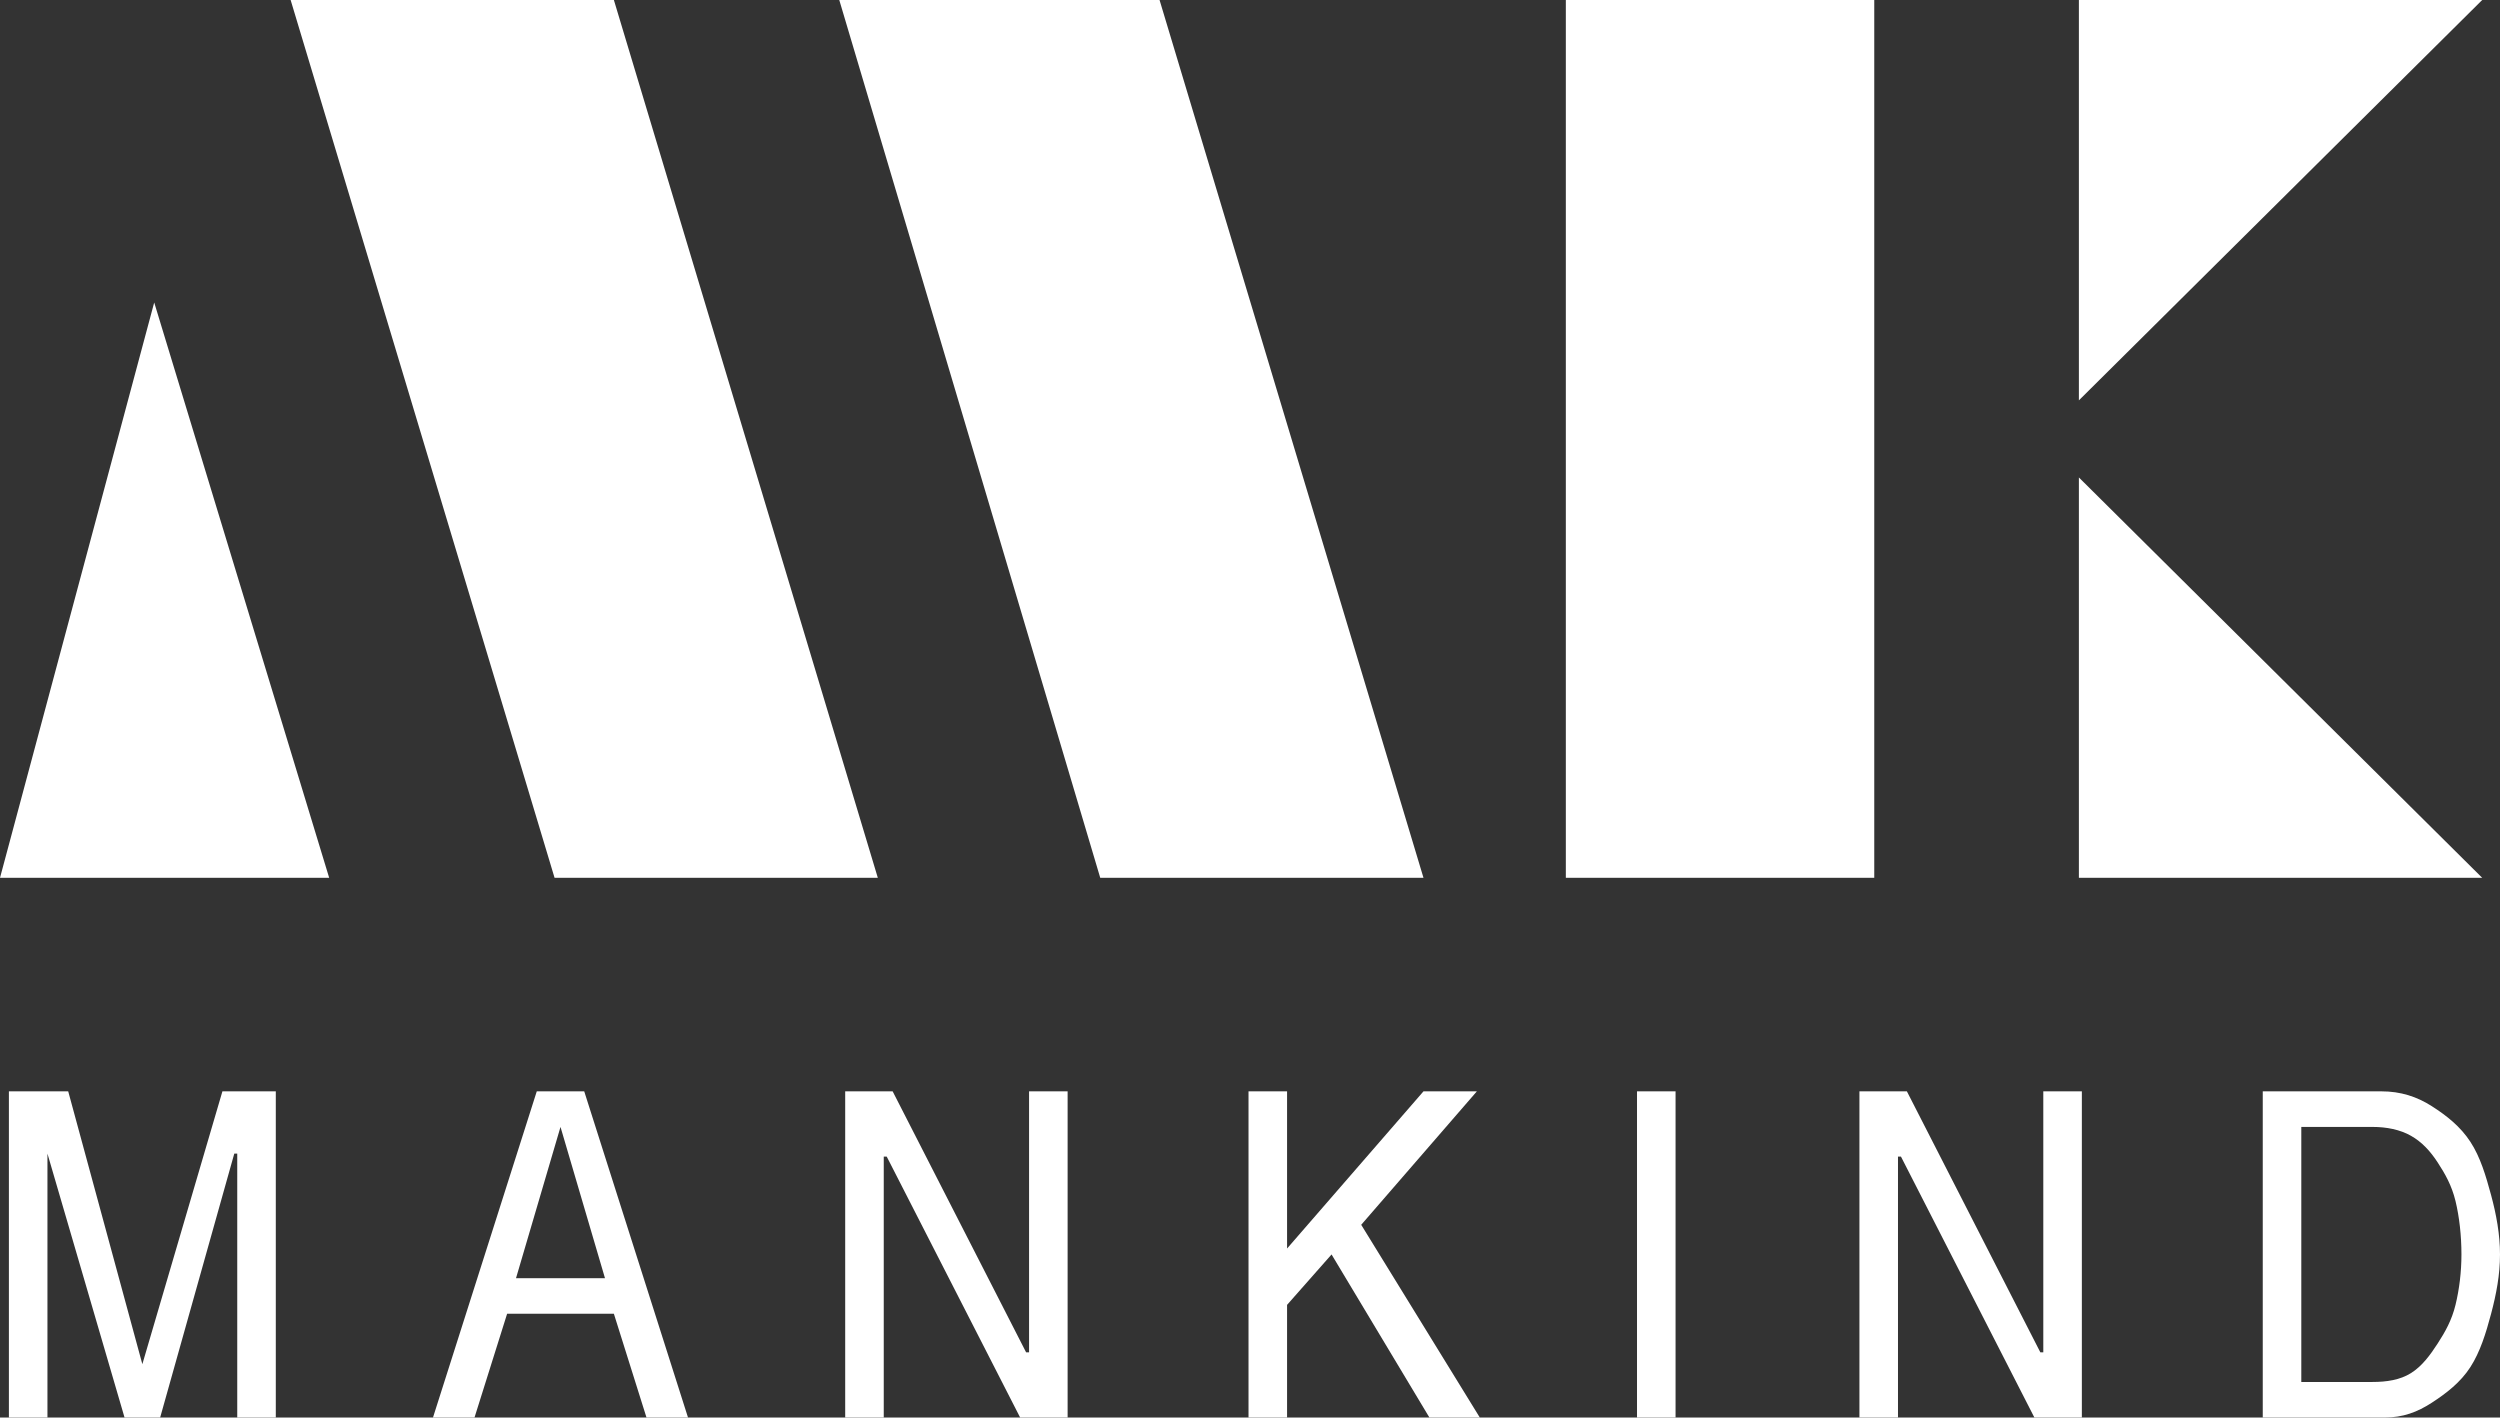 <svg width="843" height="478" viewBox="0 0 843 478" fill="none" xmlns="http://www.w3.org/2000/svg">
<rect x="0" y="0" width="843" height="478" fill="#333333" stroke="none"/>
<path d="M23 368L48 460V460L75 368H93V478H80V389H79L54 478H42L16 389V389V478H3V368H23Z" fill="white"/>
<path d="M197 368L232 478H218L207 443H171L160 478H146L181 368H197ZM174 431H204L189 380V380L174 431Z" fill="white"/>
<path d="M301 368L346 456H347V368H360V478H344L299 390H298V478H285V368H301Z" fill="white"/>
<path d="M434 368V421V421L480 368H498L459 413L499 478H482L449 423L434 440V478H421V368H434Z" fill="white"/>
<path d="M565 368H552V478H565V368Z" fill="white"/>
<path d="M643 368L688 456H689V368H702V478H686L641 390H640V478H627V368H643Z" fill="white"/>
<path d="M763 368H803C809.515 368 814.979 369.787 820 373C825.031 376.212 829.631 379.849 833 385C836.369 390.15 838.229 396.464 840 403C841.76 409.536 843 416.242 843 423C843 429.868 841.76 436.354 840 443C838.229 449.647 836.315 455.849 833 461C829.685 466.151 824.859 469.843 820 473C815.141 476.156 810.295 478 804 478H763V368ZM776 466H800C804.747 466 809.301 465.327 813 463C816.703 460.674 819.463 456.932 822 453C824.537 449.067 826.726 445.207 828 440C829.274 434.793 830 428.872 830 423C830 416.576 829.274 410.262 828 405C826.726 399.738 824.494 395.821 822 392C819.517 388.178 816.699 385.105 813 383C809.301 380.895 804.748 380 800 380H776V466Z" fill="white"/>
<path d="M207 0H98L187 296H296L207 0ZM391 0H283L371 296H480L391 0ZM52 102L0 296H111L52 102Z" fill="white"/>
<path d="M632 0V296H528V0H632ZM837 0L701 135V0H837ZM837 296H701V161L837 296Z" fill="white"/>
</svg>

